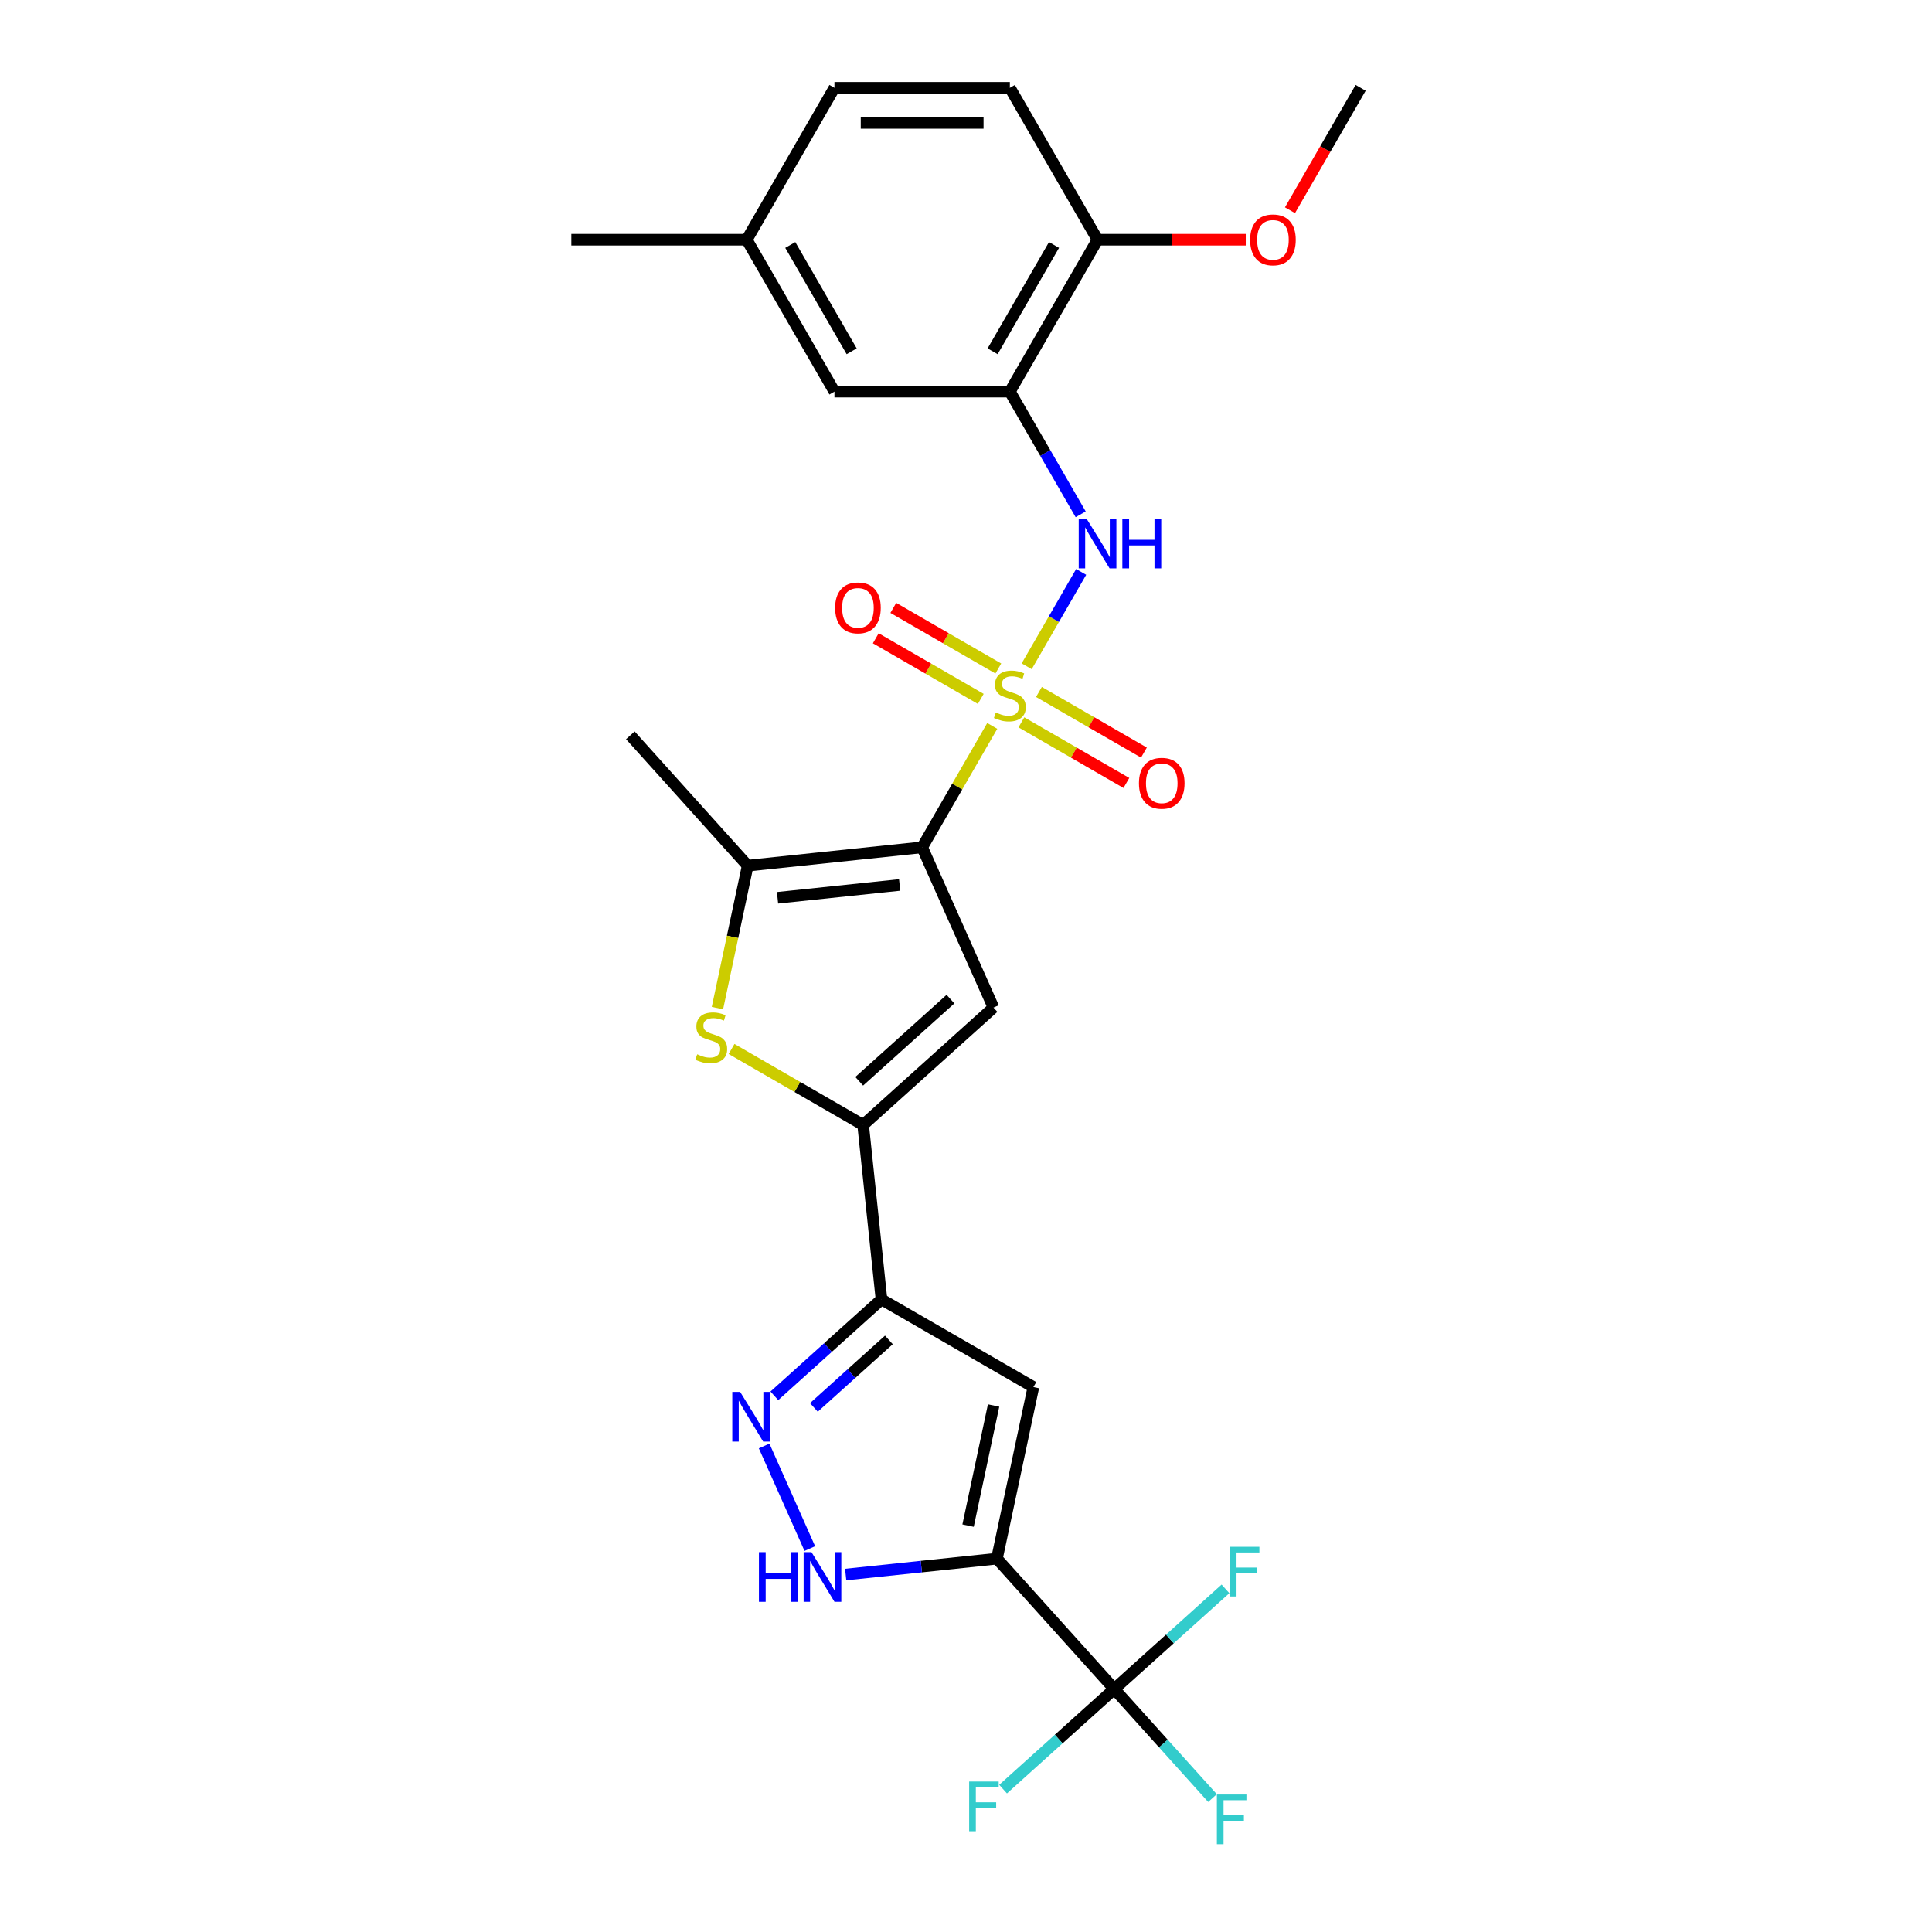 <?xml version='1.0' encoding='iso-8859-1'?>
<svg version='1.1' baseProfile='full'
              xmlns='http://www.w3.org/2000/svg'
                      xmlns:rdkit='http://www.rdkit.org/xml'
                      xmlns:xlink='http://www.w3.org/1999/xlink'
                  xml:space='preserve'
width='1000px' height='1000px' viewBox='0 0 1000 1000'>
<!-- END OF HEADER -->
<rect style='opacity:1.0;fill:#FFFFFF;stroke:none' width='1000' height='1000' x='0' y='0'> </rect>
<path class='bond-0' d='M 513.587,375.732 L 495.445,407.154' style='fill:none;fill-rule:evenodd;stroke:#CCCC00;stroke-width:6px;stroke-linecap:butt;stroke-linejoin:miter;stroke-opacity:1' />
<path class='bond-0' d='M 495.445,407.154 L 477.303,438.577' style='fill:none;fill-rule:evenodd;stroke:#000000;stroke-width:6px;stroke-linecap:butt;stroke-linejoin:miter;stroke-opacity:1' />
<path class='bond-11' d='M 531.409,344.864 L 545.509,320.441' style='fill:none;fill-rule:evenodd;stroke:#CCCC00;stroke-width:6px;stroke-linecap:butt;stroke-linejoin:miter;stroke-opacity:1' />
<path class='bond-11' d='M 545.509,320.441 L 559.61,296.018' style='fill:none;fill-rule:evenodd;stroke:#0000FF;stroke-width:6px;stroke-linecap:butt;stroke-linejoin:miter;stroke-opacity:1' />
<path class='bond-13' d='M 516.723,346.02 L 489.552,330.333' style='fill:none;fill-rule:evenodd;stroke:#CCCC00;stroke-width:6px;stroke-linecap:butt;stroke-linejoin:miter;stroke-opacity:1' />
<path class='bond-13' d='M 489.552,330.333 L 462.38,314.646' style='fill:none;fill-rule:evenodd;stroke:#FF0000;stroke-width:6px;stroke-linecap:butt;stroke-linejoin:miter;stroke-opacity:1' />
<path class='bond-13' d='M 507.644,361.745 L 480.473,346.058' style='fill:none;fill-rule:evenodd;stroke:#CCCC00;stroke-width:6px;stroke-linecap:butt;stroke-linejoin:miter;stroke-opacity:1' />
<path class='bond-13' d='M 480.473,346.058 L 453.302,330.371' style='fill:none;fill-rule:evenodd;stroke:#FF0000;stroke-width:6px;stroke-linecap:butt;stroke-linejoin:miter;stroke-opacity:1' />
<path class='bond-14' d='M 528.671,373.885 L 555.842,389.572' style='fill:none;fill-rule:evenodd;stroke:#CCCC00;stroke-width:6px;stroke-linecap:butt;stroke-linejoin:miter;stroke-opacity:1' />
<path class='bond-14' d='M 555.842,389.572 L 583.013,405.26' style='fill:none;fill-rule:evenodd;stroke:#FF0000;stroke-width:6px;stroke-linecap:butt;stroke-linejoin:miter;stroke-opacity:1' />
<path class='bond-14' d='M 537.75,358.16 L 564.921,373.847' style='fill:none;fill-rule:evenodd;stroke:#CCCC00;stroke-width:6px;stroke-linecap:butt;stroke-linejoin:miter;stroke-opacity:1' />
<path class='bond-14' d='M 564.921,373.847 L 592.092,389.535' style='fill:none;fill-rule:evenodd;stroke:#FF0000;stroke-width:6px;stroke-linecap:butt;stroke-linejoin:miter;stroke-opacity:1' />
<path class='bond-2' d='M 477.303,438.577 L 514.23,521.516' style='fill:none;fill-rule:evenodd;stroke:#000000;stroke-width:6px;stroke-linecap:butt;stroke-linejoin:miter;stroke-opacity:1' />
<path class='bond-5' d='M 477.303,438.577 L 387.013,448.067' style='fill:none;fill-rule:evenodd;stroke:#000000;stroke-width:6px;stroke-linecap:butt;stroke-linejoin:miter;stroke-opacity:1' />
<path class='bond-5' d='M 465.657,458.059 L 402.454,464.702' style='fill:none;fill-rule:evenodd;stroke:#000000;stroke-width:6px;stroke-linecap:butt;stroke-linejoin:miter;stroke-opacity:1' />
<path class='bond-1' d='M 516,806.753 L 534.876,717.949' style='fill:none;fill-rule:evenodd;stroke:#000000;stroke-width:6px;stroke-linecap:butt;stroke-linejoin:miter;stroke-opacity:1' />
<path class='bond-1' d='M 501.07,789.657 L 514.284,727.495' style='fill:none;fill-rule:evenodd;stroke:#000000;stroke-width:6px;stroke-linecap:butt;stroke-linejoin:miter;stroke-opacity:1' />
<path class='bond-9' d='M 516,806.753 L 576.749,874.221' style='fill:none;fill-rule:evenodd;stroke:#000000;stroke-width:6px;stroke-linecap:butt;stroke-linejoin:miter;stroke-opacity:1' />
<path class='bond-29' d='M 516,806.753 L 476.865,810.866' style='fill:none;fill-rule:evenodd;stroke:#000000;stroke-width:6px;stroke-linecap:butt;stroke-linejoin:miter;stroke-opacity:1' />
<path class='bond-29' d='M 476.865,810.866 L 437.73,814.979' style='fill:none;fill-rule:evenodd;stroke:#0000FF;stroke-width:6px;stroke-linecap:butt;stroke-linejoin:miter;stroke-opacity:1' />
<path class='bond-3' d='M 514.23,521.516 L 446.761,582.265' style='fill:none;fill-rule:evenodd;stroke:#000000;stroke-width:6px;stroke-linecap:butt;stroke-linejoin:miter;stroke-opacity:1' />
<path class='bond-3' d='M 491.96,517.135 L 444.732,559.659' style='fill:none;fill-rule:evenodd;stroke:#000000;stroke-width:6px;stroke-linecap:butt;stroke-linejoin:miter;stroke-opacity:1' />
<path class='bond-4' d='M 446.761,582.265 L 456.251,672.555' style='fill:none;fill-rule:evenodd;stroke:#000000;stroke-width:6px;stroke-linecap:butt;stroke-linejoin:miter;stroke-opacity:1' />
<path class='bond-27' d='M 446.761,582.265 L 412.706,562.603' style='fill:none;fill-rule:evenodd;stroke:#000000;stroke-width:6px;stroke-linecap:butt;stroke-linejoin:miter;stroke-opacity:1' />
<path class='bond-27' d='M 412.706,562.603 L 378.65,542.941' style='fill:none;fill-rule:evenodd;stroke:#CCCC00;stroke-width:6px;stroke-linecap:butt;stroke-linejoin:miter;stroke-opacity:1' />
<path class='bond-7' d='M 456.251,672.555 L 534.876,717.949' style='fill:none;fill-rule:evenodd;stroke:#000000;stroke-width:6px;stroke-linecap:butt;stroke-linejoin:miter;stroke-opacity:1' />
<path class='bond-8' d='M 456.251,672.555 L 428.527,697.518' style='fill:none;fill-rule:evenodd;stroke:#000000;stroke-width:6px;stroke-linecap:butt;stroke-linejoin:miter;stroke-opacity:1' />
<path class='bond-8' d='M 428.527,697.518 L 400.803,722.481' style='fill:none;fill-rule:evenodd;stroke:#0000FF;stroke-width:6px;stroke-linecap:butt;stroke-linejoin:miter;stroke-opacity:1' />
<path class='bond-8' d='M 460.084,693.538 L 440.677,711.012' style='fill:none;fill-rule:evenodd;stroke:#000000;stroke-width:6px;stroke-linecap:butt;stroke-linejoin:miter;stroke-opacity:1' />
<path class='bond-8' d='M 440.677,711.012 L 421.27,728.486' style='fill:none;fill-rule:evenodd;stroke:#0000FF;stroke-width:6px;stroke-linecap:butt;stroke-linejoin:miter;stroke-opacity:1' />
<path class='bond-6' d='M 387.013,448.067 L 379.178,484.925' style='fill:none;fill-rule:evenodd;stroke:#000000;stroke-width:6px;stroke-linecap:butt;stroke-linejoin:miter;stroke-opacity:1' />
<path class='bond-6' d='M 379.178,484.925 L 371.344,521.782' style='fill:none;fill-rule:evenodd;stroke:#CCCC00;stroke-width:6px;stroke-linecap:butt;stroke-linejoin:miter;stroke-opacity:1' />
<path class='bond-23' d='M 387.013,448.067 L 326.264,380.599' style='fill:none;fill-rule:evenodd;stroke:#000000;stroke-width:6px;stroke-linecap:butt;stroke-linejoin:miter;stroke-opacity:1' />
<path class='bond-10' d='M 395.517,748.429 L 419.16,801.532' style='fill:none;fill-rule:evenodd;stroke:#0000FF;stroke-width:6px;stroke-linecap:butt;stroke-linejoin:miter;stroke-opacity:1' />
<path class='bond-17' d='M 576.749,874.221 L 602.166,902.45' style='fill:none;fill-rule:evenodd;stroke:#000000;stroke-width:6px;stroke-linecap:butt;stroke-linejoin:miter;stroke-opacity:1' />
<path class='bond-17' d='M 602.166,902.45 L 627.584,930.679' style='fill:none;fill-rule:evenodd;stroke:#33CCCC;stroke-width:6px;stroke-linecap:butt;stroke-linejoin:miter;stroke-opacity:1' />
<path class='bond-18' d='M 576.749,874.221 L 547.972,900.133' style='fill:none;fill-rule:evenodd;stroke:#000000;stroke-width:6px;stroke-linecap:butt;stroke-linejoin:miter;stroke-opacity:1' />
<path class='bond-18' d='M 547.972,900.133 L 519.194,926.044' style='fill:none;fill-rule:evenodd;stroke:#33CCCC;stroke-width:6px;stroke-linecap:butt;stroke-linejoin:miter;stroke-opacity:1' />
<path class='bond-19' d='M 576.749,874.221 L 605.526,848.31' style='fill:none;fill-rule:evenodd;stroke:#000000;stroke-width:6px;stroke-linecap:butt;stroke-linejoin:miter;stroke-opacity:1' />
<path class='bond-19' d='M 605.526,848.31 L 634.303,822.399' style='fill:none;fill-rule:evenodd;stroke:#33CCCC;stroke-width:6px;stroke-linecap:butt;stroke-linejoin:miter;stroke-opacity:1' />
<path class='bond-12' d='M 559.358,266.203 L 541.028,234.453' style='fill:none;fill-rule:evenodd;stroke:#0000FF;stroke-width:6px;stroke-linecap:butt;stroke-linejoin:miter;stroke-opacity:1' />
<path class='bond-12' d='M 541.028,234.453 L 522.697,202.704' style='fill:none;fill-rule:evenodd;stroke:#000000;stroke-width:6px;stroke-linecap:butt;stroke-linejoin:miter;stroke-opacity:1' />
<path class='bond-15' d='M 522.697,202.704 L 568.091,124.079' style='fill:none;fill-rule:evenodd;stroke:#000000;stroke-width:6px;stroke-linecap:butt;stroke-linejoin:miter;stroke-opacity:1' />
<path class='bond-15' d='M 513.781,181.831 L 545.557,126.794' style='fill:none;fill-rule:evenodd;stroke:#000000;stroke-width:6px;stroke-linecap:butt;stroke-linejoin:miter;stroke-opacity:1' />
<path class='bond-16' d='M 522.697,202.704 L 431.909,202.704' style='fill:none;fill-rule:evenodd;stroke:#000000;stroke-width:6px;stroke-linecap:butt;stroke-linejoin:miter;stroke-opacity:1' />
<path class='bond-20' d='M 568.091,124.079 L 522.697,45.455' style='fill:none;fill-rule:evenodd;stroke:#000000;stroke-width:6px;stroke-linecap:butt;stroke-linejoin:miter;stroke-opacity:1' />
<path class='bond-24' d='M 568.091,124.079 L 606.449,124.079' style='fill:none;fill-rule:evenodd;stroke:#000000;stroke-width:6px;stroke-linecap:butt;stroke-linejoin:miter;stroke-opacity:1' />
<path class='bond-24' d='M 606.449,124.079 L 644.807,124.079' style='fill:none;fill-rule:evenodd;stroke:#FF0000;stroke-width:6px;stroke-linecap:butt;stroke-linejoin:miter;stroke-opacity:1' />
<path class='bond-21' d='M 431.909,202.704 L 386.515,124.079' style='fill:none;fill-rule:evenodd;stroke:#000000;stroke-width:6px;stroke-linecap:butt;stroke-linejoin:miter;stroke-opacity:1' />
<path class='bond-21' d='M 440.825,181.831 L 409.049,126.794' style='fill:none;fill-rule:evenodd;stroke:#000000;stroke-width:6px;stroke-linecap:butt;stroke-linejoin:miter;stroke-opacity:1' />
<path class='bond-28' d='M 522.697,45.455 L 431.909,45.455' style='fill:none;fill-rule:evenodd;stroke:#000000;stroke-width:6px;stroke-linecap:butt;stroke-linejoin:miter;stroke-opacity:1' />
<path class='bond-28' d='M 509.079,63.612 L 445.527,63.612' style='fill:none;fill-rule:evenodd;stroke:#000000;stroke-width:6px;stroke-linecap:butt;stroke-linejoin:miter;stroke-opacity:1' />
<path class='bond-22' d='M 386.515,124.079 L 431.909,45.455' style='fill:none;fill-rule:evenodd;stroke:#000000;stroke-width:6px;stroke-linecap:butt;stroke-linejoin:miter;stroke-opacity:1' />
<path class='bond-25' d='M 386.515,124.079 L 295.727,124.079' style='fill:none;fill-rule:evenodd;stroke:#000000;stroke-width:6px;stroke-linecap:butt;stroke-linejoin:miter;stroke-opacity:1' />
<path class='bond-26' d='M 667.695,108.809 L 685.984,77.132' style='fill:none;fill-rule:evenodd;stroke:#FF0000;stroke-width:6px;stroke-linecap:butt;stroke-linejoin:miter;stroke-opacity:1' />
<path class='bond-26' d='M 685.984,77.132 L 704.273,45.455' style='fill:none;fill-rule:evenodd;stroke:#000000;stroke-width:6px;stroke-linecap:butt;stroke-linejoin:miter;stroke-opacity:1' />
<path  class='atom-0' d='M 515.434 368.777
Q 515.724 368.886, 516.923 369.395
Q 518.121 369.903, 519.429 370.23
Q 520.772 370.52, 522.08 370.52
Q 524.513 370.52, 525.929 369.358
Q 527.345 368.16, 527.345 366.09
Q 527.345 364.674, 526.619 363.802
Q 525.929 362.93, 524.84 362.458
Q 523.75 361.986, 521.934 361.442
Q 519.646 360.752, 518.267 360.098
Q 516.923 359.444, 515.942 358.064
Q 514.998 356.684, 514.998 354.36
Q 514.998 351.128, 517.177 349.131
Q 519.392 347.133, 523.75 347.133
Q 526.728 347.133, 530.105 348.55
L 529.27 351.346
Q 526.183 350.075, 523.859 350.075
Q 521.353 350.075, 519.973 351.128
Q 518.593 352.145, 518.63 353.924
Q 518.63 355.304, 519.32 356.14
Q 520.046 356.975, 521.063 357.447
Q 522.116 357.919, 523.859 358.464
Q 526.183 359.19, 527.563 359.916
Q 528.943 360.643, 529.924 362.132
Q 530.94 363.584, 530.94 366.09
Q 530.94 369.649, 528.544 371.573
Q 526.183 373.462, 522.225 373.462
Q 519.937 373.462, 518.194 372.953
Q 516.487 372.481, 514.453 371.646
L 515.434 368.777
' fill='#CCCC00'/>
<path  class='atom-7' d='M 360.874 545.695
Q 361.164 545.804, 362.363 546.313
Q 363.561 546.821, 364.868 547.148
Q 366.212 547.439, 367.519 547.439
Q 369.953 547.439, 371.369 546.277
Q 372.785 545.078, 372.785 543.008
Q 372.785 541.592, 372.059 540.72
Q 371.369 539.849, 370.279 539.377
Q 369.19 538.905, 367.374 538.36
Q 365.086 537.67, 363.706 537.016
Q 362.363 536.362, 361.382 534.983
Q 360.438 533.603, 360.438 531.278
Q 360.438 528.046, 362.617 526.049
Q 364.832 524.052, 369.19 524.052
Q 372.168 524.052, 375.545 525.468
L 374.71 528.264
Q 371.623 526.993, 369.299 526.993
Q 366.793 526.993, 365.413 528.046
Q 364.033 529.063, 364.069 530.843
Q 364.069 532.223, 364.759 533.058
Q 365.486 533.893, 366.503 534.365
Q 367.556 534.837, 369.299 535.382
Q 371.623 536.108, 373.003 536.835
Q 374.383 537.561, 375.363 539.05
Q 376.38 540.502, 376.38 543.008
Q 376.38 546.567, 373.984 548.492
Q 371.623 550.38, 367.665 550.38
Q 365.377 550.38, 363.634 549.872
Q 361.927 549.4, 359.893 548.564
L 360.874 545.695
' fill='#CCCC00'/>
<path  class='atom-9' d='M 383.099 720.449
L 391.525 734.067
Q 392.36 735.41, 393.703 737.844
Q 395.047 740.277, 395.12 740.422
L 395.12 720.449
L 398.533 720.449
L 398.533 746.16
L 395.011 746.16
L 385.968 731.27
Q 384.915 729.527, 383.789 727.53
Q 382.7 725.533, 382.373 724.915
L 382.373 746.16
L 379.032 746.16
L 379.032 720.449
L 383.099 720.449
' fill='#0000FF'/>
<path  class='atom-11' d='M 392.826 803.387
L 396.312 803.387
L 396.312 814.318
L 409.458 814.318
L 409.458 803.387
L 412.945 803.387
L 412.945 829.098
L 409.458 829.098
L 409.458 817.223
L 396.312 817.223
L 396.312 829.098
L 392.826 829.098
L 392.826 803.387
' fill='#0000FF'/>
<path  class='atom-11' d='M 420.026 803.387
L 428.451 817.005
Q 429.286 818.349, 430.63 820.782
Q 431.974 823.215, 432.046 823.361
L 432.046 803.387
L 435.46 803.387
L 435.46 829.098
L 431.938 829.098
L 422.895 814.209
Q 421.842 812.466, 420.716 810.469
Q 419.627 808.471, 419.3 807.854
L 419.3 829.098
L 415.959 829.098
L 415.959 803.387
L 420.026 803.387
' fill='#0000FF'/>
<path  class='atom-12' d='M 562.408 268.473
L 570.833 282.091
Q 571.668 283.434, 573.012 285.868
Q 574.355 288.301, 574.428 288.446
L 574.428 268.473
L 577.841 268.473
L 577.841 294.184
L 574.319 294.184
L 565.276 279.294
Q 564.223 277.551, 563.098 275.554
Q 562.008 273.557, 561.681 272.939
L 561.681 294.184
L 558.34 294.184
L 558.34 268.473
L 562.408 268.473
' fill='#0000FF'/>
<path  class='atom-12' d='M 580.928 268.473
L 584.414 268.473
L 584.414 279.403
L 597.561 279.403
L 597.561 268.473
L 601.047 268.473
L 601.047 294.184
L 597.561 294.184
L 597.561 282.309
L 584.414 282.309
L 584.414 294.184
L 580.928 294.184
L 580.928 268.473
' fill='#0000FF'/>
<path  class='atom-14' d='M 432.27 314.631
Q 432.27 308.458, 435.32 305.008
Q 438.371 301.558, 444.072 301.558
Q 449.774 301.558, 452.824 305.008
Q 455.875 308.458, 455.875 314.631
Q 455.875 320.878, 452.788 324.436
Q 449.701 327.959, 444.072 327.959
Q 438.407 327.959, 435.32 324.436
Q 432.27 320.914, 432.27 314.631
M 444.072 325.054
Q 447.994 325.054, 450.101 322.439
Q 452.243 319.788, 452.243 314.631
Q 452.243 309.584, 450.101 307.042
Q 447.994 304.463, 444.072 304.463
Q 440.15 304.463, 438.008 307.005
Q 435.902 309.547, 435.902 314.631
Q 435.902 319.824, 438.008 322.439
Q 440.15 325.054, 444.072 325.054
' fill='#FF0000'/>
<path  class='atom-15' d='M 589.519 405.419
Q 589.519 399.246, 592.57 395.796
Q 595.62 392.346, 601.321 392.346
Q 607.023 392.346, 610.073 395.796
Q 613.124 399.246, 613.124 405.419
Q 613.124 411.665, 610.037 415.224
Q 606.95 418.747, 601.321 418.747
Q 595.656 418.747, 592.57 415.224
Q 589.519 411.702, 589.519 405.419
M 601.321 415.842
Q 605.243 415.842, 607.35 413.227
Q 609.492 410.576, 609.492 405.419
Q 609.492 400.371, 607.35 397.829
Q 605.243 395.251, 601.321 395.251
Q 597.399 395.251, 595.257 397.793
Q 593.151 400.335, 593.151 405.419
Q 593.151 410.612, 595.257 413.227
Q 597.399 415.842, 601.321 415.842
' fill='#FF0000'/>
<path  class='atom-18' d='M 629.853 928.834
L 645.142 928.834
L 645.142 931.776
L 633.303 931.776
L 633.303 939.584
L 643.835 939.584
L 643.835 942.561
L 633.303 942.561
L 633.303 954.545
L 629.853 954.545
L 629.853 928.834
' fill='#33CCCC'/>
<path  class='atom-19' d='M 501.636 922.115
L 516.925 922.115
L 516.925 925.056
L 505.086 925.056
L 505.086 932.864
L 515.617 932.864
L 515.617 935.842
L 505.086 935.842
L 505.086 947.826
L 501.636 947.826
L 501.636 922.115
' fill='#33CCCC'/>
<path  class='atom-20' d='M 636.573 800.617
L 651.862 800.617
L 651.862 803.559
L 640.023 803.559
L 640.023 811.366
L 650.554 811.366
L 650.554 814.344
L 640.023 814.344
L 640.023 826.328
L 636.573 826.328
L 636.573 800.617
' fill='#33CCCC'/>
<path  class='atom-25' d='M 647.076 124.152
Q 647.076 117.978, 650.127 114.528
Q 653.177 111.078, 658.879 111.078
Q 664.58 111.078, 667.631 114.528
Q 670.681 117.978, 670.681 124.152
Q 670.681 130.398, 667.594 133.957
Q 664.507 137.479, 658.879 137.479
Q 653.213 137.479, 650.127 133.957
Q 647.076 130.434, 647.076 124.152
M 658.879 134.574
Q 662.801 134.574, 664.907 131.959
Q 667.05 129.308, 667.05 124.152
Q 667.05 119.104, 664.907 116.562
Q 662.801 113.983, 658.879 113.983
Q 654.957 113.983, 652.814 116.526
Q 650.708 119.068, 650.708 124.152
Q 650.708 129.345, 652.814 131.959
Q 654.957 134.574, 658.879 134.574
' fill='#FF0000'/>
</svg>
